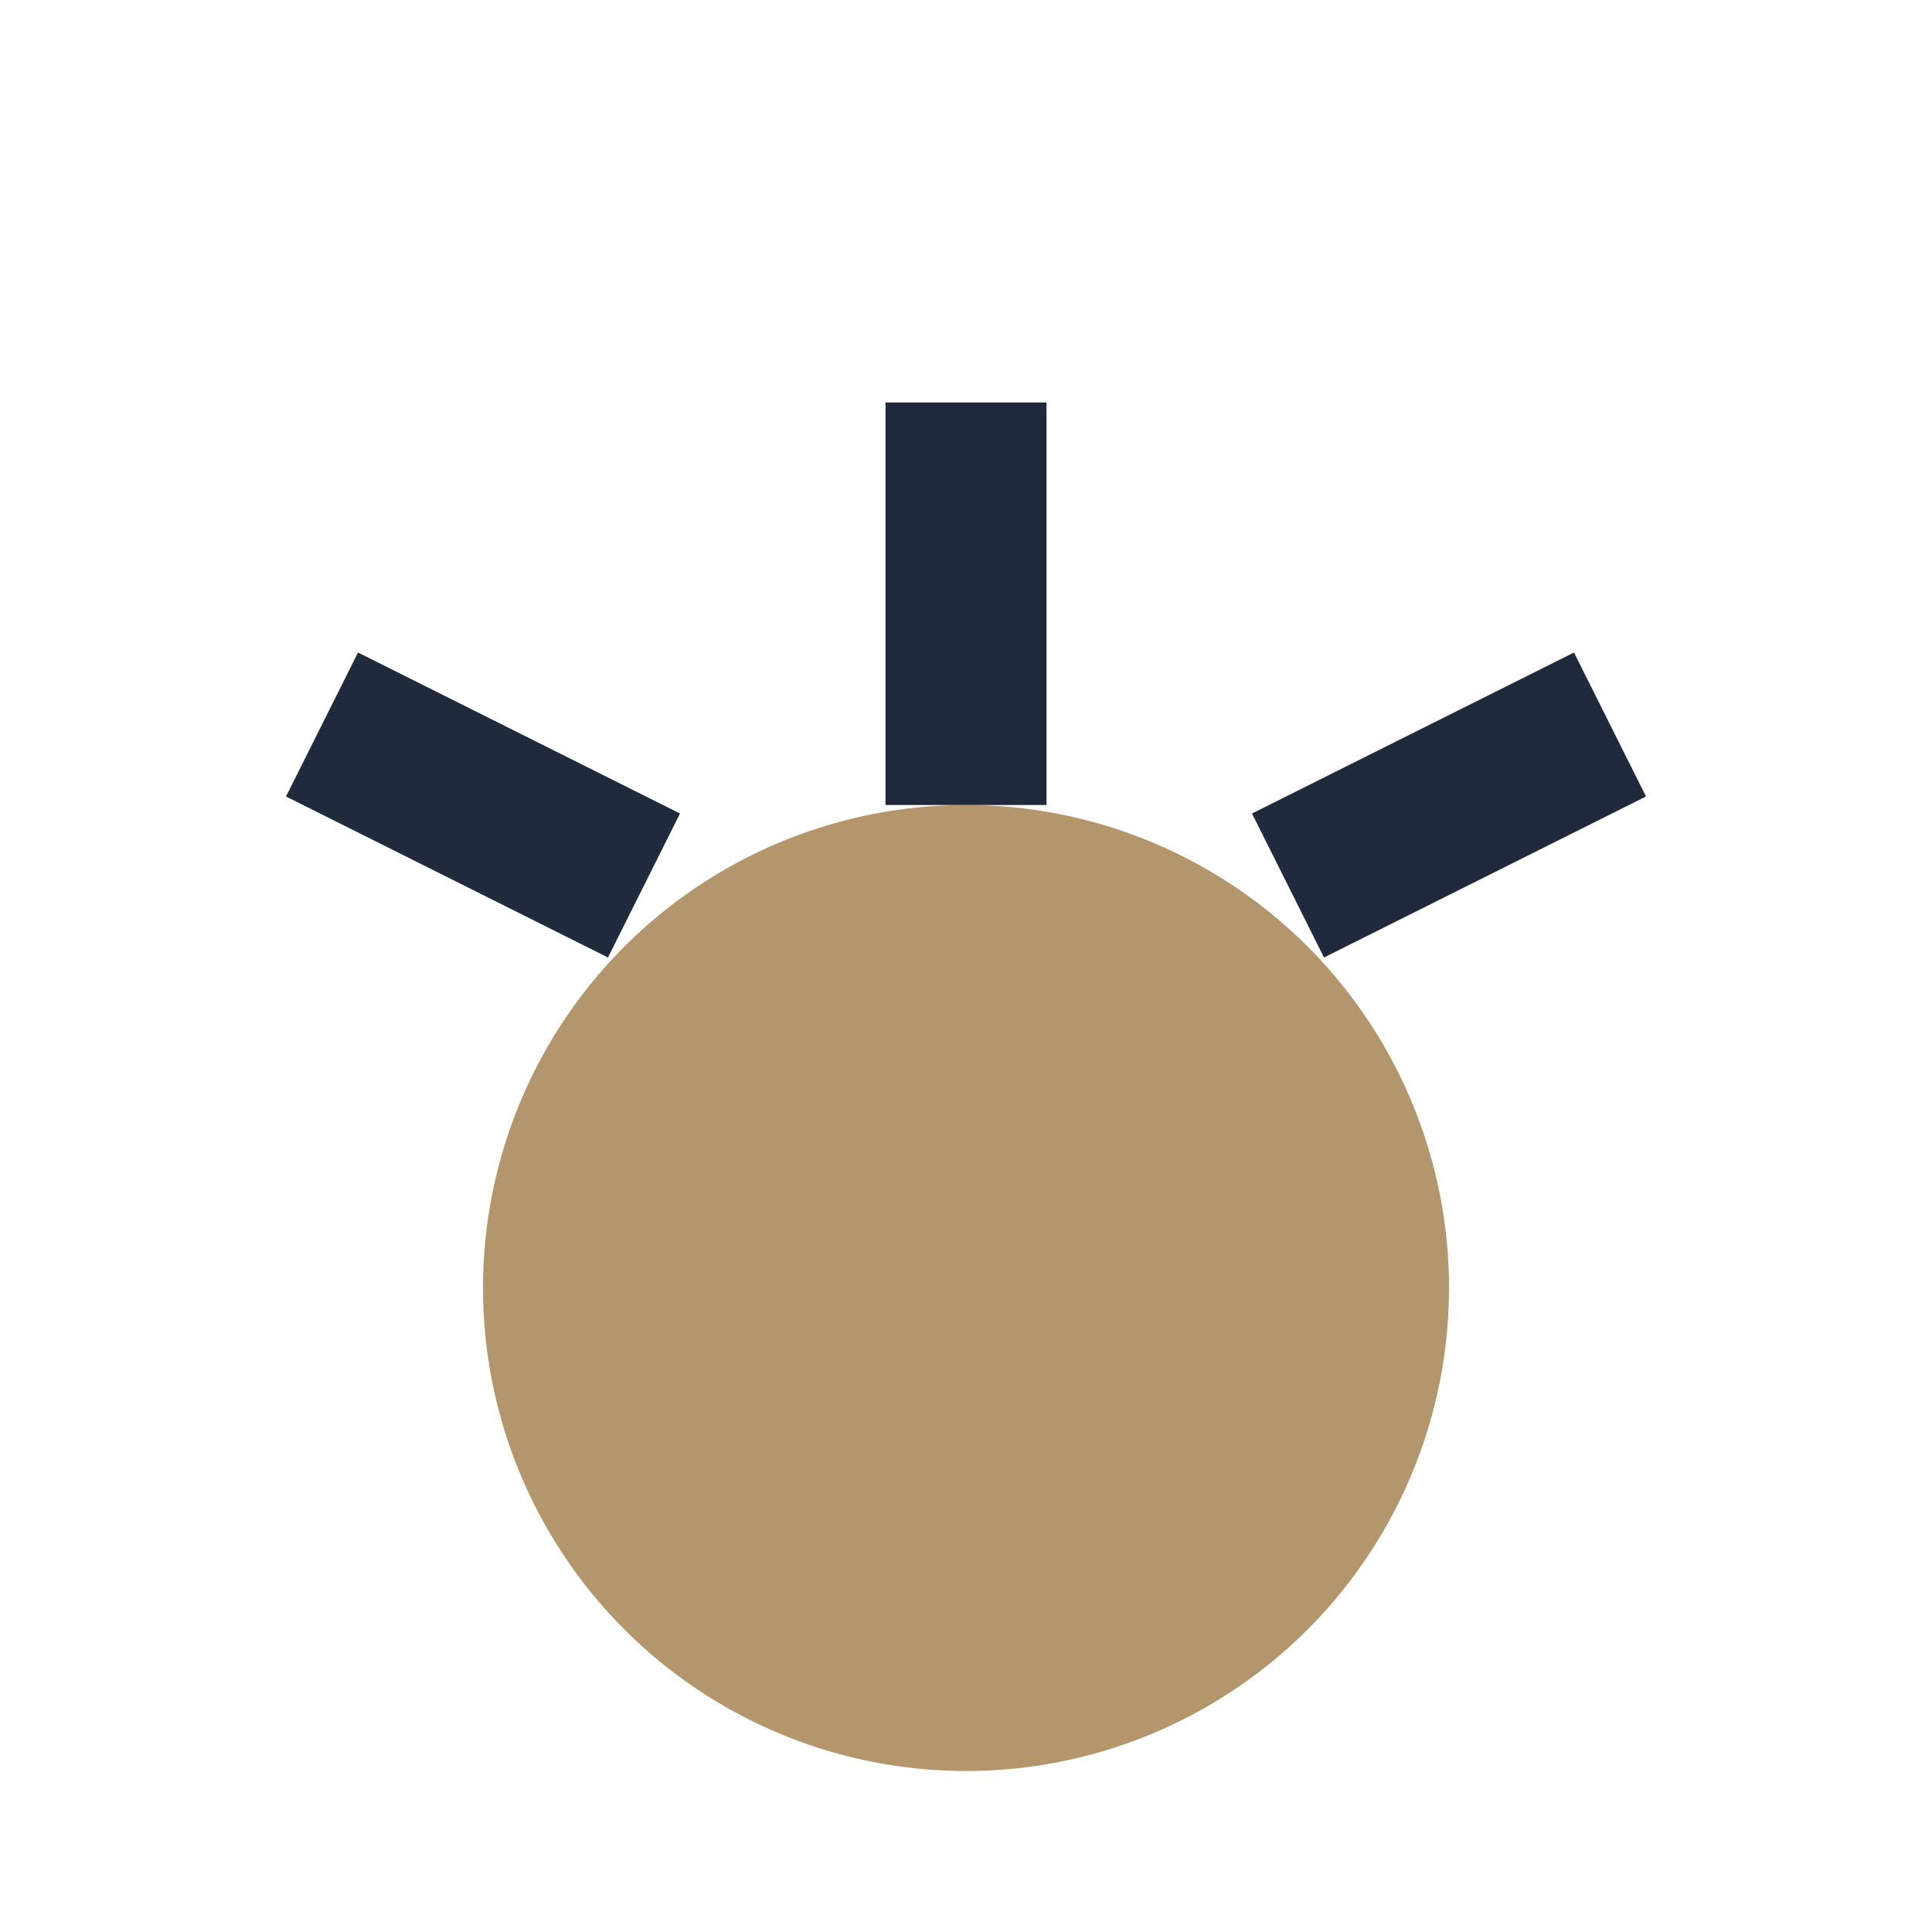<?xml version="1.0" encoding="UTF-8"?>
<svg xmlns="http://www.w3.org/2000/svg" viewBox="0 0 24 24" width="32" height="32"><circle cx="12" cy="16" r="6" fill="#B4966C"/><path d="M12 10V5M8 11L4 9M16 11l4-2" stroke="#212A3C" stroke-width="2"/></svg>